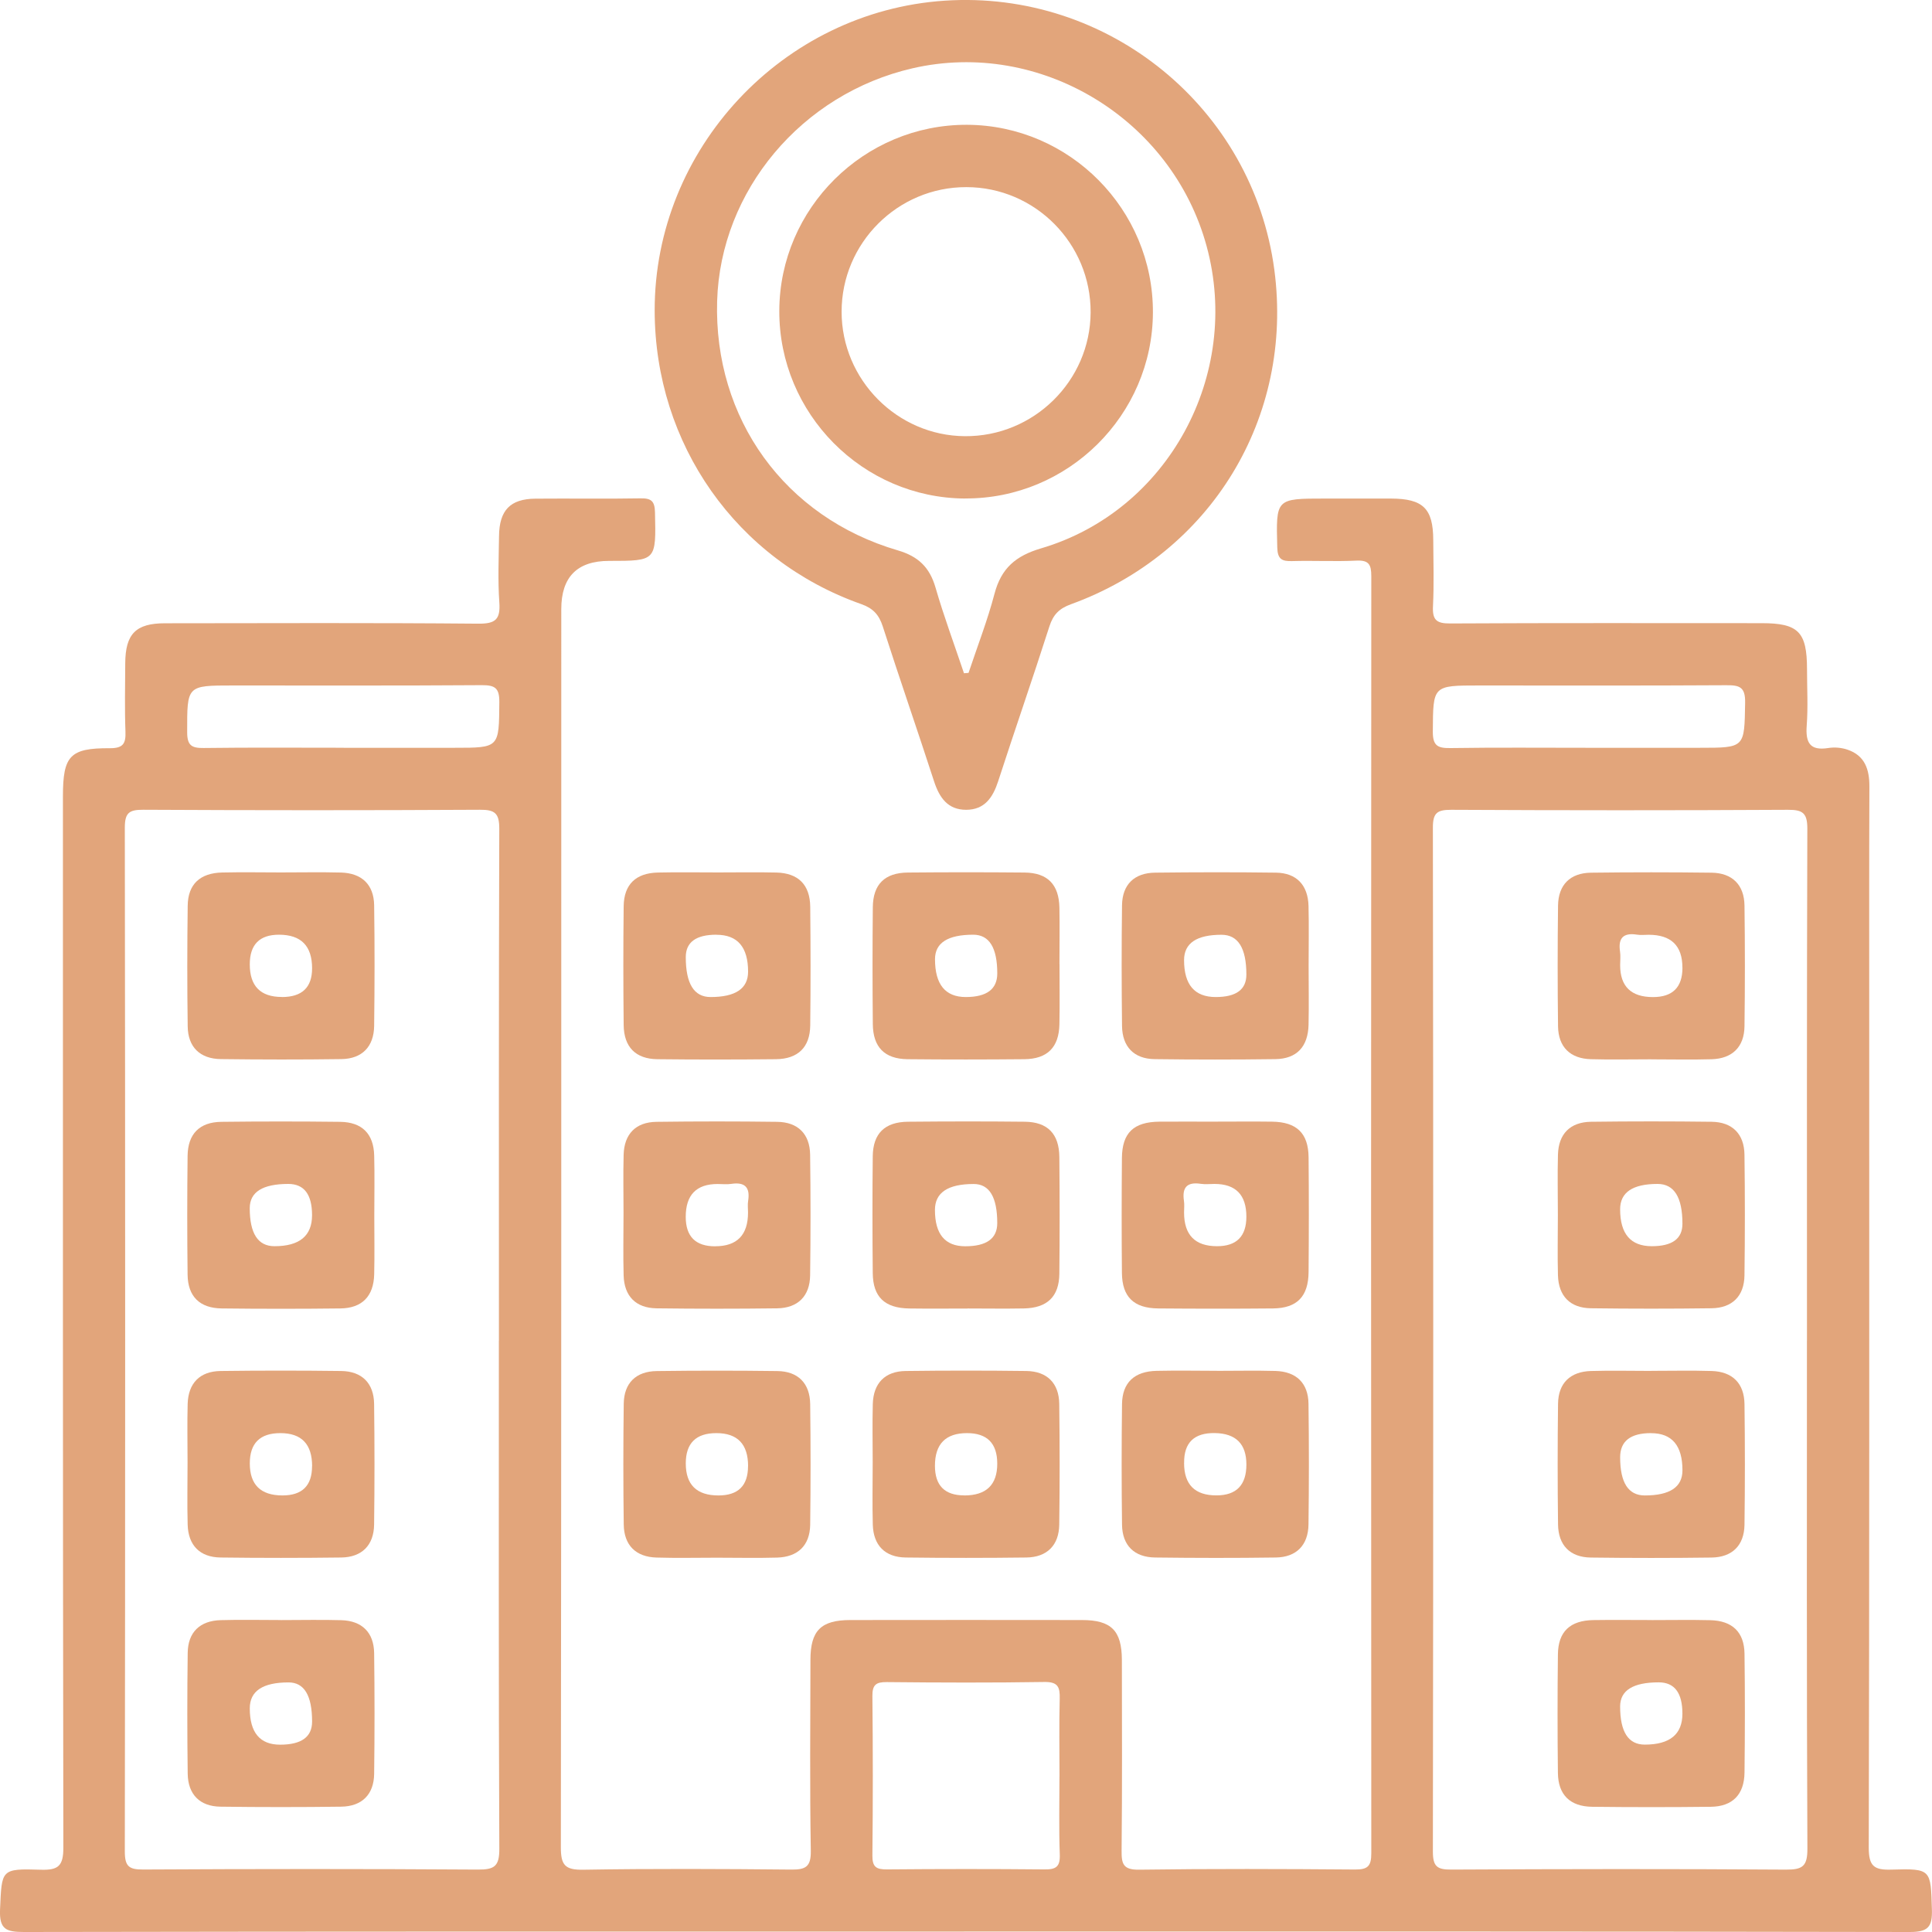 <svg width="91" height="91" viewBox="0 0 91 91" fill="none" xmlns="http://www.w3.org/2000/svg">
<g clip-path="url(#clip0_82_3386)">
<path d="M45.409 90.98C30.65 90.98 15.889 90.973 1.129 91C0.299 91 -0.039 90.882 0.002 89.939C0.088 88.052 0.027 88.008 1.928 88.067C2.748 88.092 2.984 87.886 2.984 87.031C2.957 70.523 2.964 54.018 2.964 37.511C2.964 35.602 3.29 35.232 5.169 35.242C5.803 35.245 5.931 35.024 5.909 34.456C5.869 33.387 5.894 32.316 5.899 31.246C5.906 29.859 6.394 29.359 7.765 29.357C12.684 29.352 17.606 29.332 22.525 29.376C23.343 29.384 23.576 29.173 23.519 28.369C23.446 27.335 23.492 26.291 23.505 25.252C23.517 24.037 24.031 23.498 25.217 23.488C26.868 23.473 28.517 23.503 30.168 23.473C30.675 23.464 30.839 23.601 30.851 24.133C30.902 26.419 30.922 26.419 28.688 26.419C27.187 26.419 26.437 27.177 26.437 28.692C26.437 48.133 26.442 67.573 26.417 87.016C26.417 87.844 26.611 88.079 27.458 88.067C30.726 88.013 33.999 88.028 37.267 88.06C37.953 88.067 38.202 87.927 38.19 87.173C38.141 84.178 38.166 81.182 38.173 78.185C38.173 76.803 38.668 76.308 40.05 76.306C43.687 76.301 47.322 76.301 50.96 76.306C52.342 76.306 52.837 76.803 52.842 78.183C52.846 81.179 52.859 84.174 52.829 87.17C52.822 87.802 52.91 88.074 53.653 88.065C57.043 88.018 60.436 88.03 63.828 88.057C64.431 88.062 64.59 87.888 64.59 87.293C64.576 67.24 64.576 47.19 64.59 27.137C64.59 26.595 64.478 26.377 63.887 26.406C62.88 26.455 61.871 26.399 60.862 26.428C60.377 26.443 60.176 26.338 60.161 25.787C60.102 23.483 60.08 23.483 62.4 23.483C63.439 23.483 64.478 23.483 65.516 23.483C67.03 23.488 67.503 23.951 67.508 25.434C67.513 26.473 67.547 27.514 67.496 28.55C67.464 29.19 67.65 29.371 68.301 29.366C73.191 29.339 78.081 29.352 82.97 29.352C84.709 29.352 85.111 29.761 85.113 31.518C85.113 32.405 85.165 33.294 85.099 34.176C85.04 34.977 85.243 35.372 86.12 35.232C86.412 35.186 86.743 35.215 87.022 35.311C87.842 35.59 88.055 36.244 88.051 37.053C88.036 40.691 88.043 44.328 88.043 47.966C88.043 60.987 88.053 74.01 88.021 87.031C88.021 87.893 88.269 88.087 89.079 88.062C90.975 88.006 90.939 88.047 90.995 89.939C91.02 90.75 90.826 91 89.964 91C75.112 90.971 60.259 90.978 45.407 90.978L45.409 90.98ZM85.111 63.148C85.111 55.111 85.101 47.074 85.128 39.038C85.131 38.3 84.915 38.138 84.214 38.143C78.928 38.172 73.644 38.17 68.358 38.143C67.687 38.141 67.488 38.29 67.491 38.991C67.513 55.065 67.513 71.138 67.491 87.212C67.491 87.913 67.687 88.065 68.358 88.06C73.612 88.033 78.867 88.025 84.121 88.062C84.908 88.067 85.135 87.9 85.131 87.072C85.094 79.097 85.109 71.121 85.109 63.145L85.111 63.148ZM23.5 63.148C23.5 55.111 23.49 47.074 23.517 39.038C23.519 38.305 23.311 38.136 22.605 38.141C17.319 38.17 12.035 38.168 6.749 38.141C6.082 38.138 5.879 38.283 5.879 38.986C5.901 55.06 5.901 71.133 5.879 87.207C5.879 87.905 6.07 88.062 6.744 88.057C11.998 88.028 17.253 88.025 22.508 88.06C23.291 88.065 23.524 87.905 23.519 87.072C23.482 79.097 23.497 71.121 23.497 63.145L23.5 63.148ZM49.904 83.684C49.904 82.463 49.882 81.241 49.914 80.02C49.929 79.469 49.838 79.212 49.187 79.224C46.715 79.263 44.241 79.254 41.769 79.229C41.262 79.224 41.086 79.356 41.091 79.888C41.117 82.392 41.117 84.896 41.091 87.398C41.086 87.94 41.274 88.055 41.774 88.052C44.246 88.03 46.72 88.028 49.192 88.052C49.743 88.06 49.939 87.925 49.917 87.344C49.873 86.124 49.902 84.901 49.902 83.681L49.904 83.684ZM16.19 35.222H21.41C23.531 35.222 23.502 35.222 23.519 33.066C23.524 32.4 23.308 32.27 22.691 32.272C18.784 32.299 14.877 32.287 10.97 32.287C8.787 32.287 8.814 32.287 8.816 34.487C8.816 35.112 9.025 35.24 9.598 35.232C11.795 35.203 13.992 35.22 16.19 35.22V35.222ZM74.746 35.222H80.057C82.201 35.222 82.162 35.222 82.198 33.096C82.211 32.351 81.931 32.27 81.302 32.275C77.426 32.299 73.549 32.287 69.673 32.287C67.471 32.287 67.503 32.287 67.488 34.46C67.483 35.149 67.74 35.245 68.336 35.235C70.472 35.203 72.608 35.222 74.746 35.222Z" fill="#E2A57B"/>
<path d="M30.836 14.635C30.821 7.01 36.872 0.539 44.493 0.032C52.204 -0.48 59.014 5.082 60.024 12.714C60.94 19.654 57.05 26.063 50.441 28.462C49.899 28.658 49.61 28.942 49.431 29.496C48.65 31.937 47.807 34.357 47.016 36.795C46.766 37.565 46.377 38.141 45.507 38.143C44.637 38.143 44.245 37.567 43.995 36.8C43.204 34.362 42.362 31.942 41.578 29.501C41.401 28.955 41.122 28.651 40.573 28.457C34.687 26.384 30.848 20.918 30.836 14.638V14.635ZM45.402 31.711L45.62 31.694C46.034 30.452 46.511 29.227 46.844 27.962C47.16 26.769 47.834 26.183 49.037 25.828C55.017 24.064 58.485 17.661 56.834 11.597C55.198 5.584 48.993 1.833 42.981 3.217C37.759 4.42 33.932 8.98 33.778 14.18C33.616 19.715 36.96 24.363 42.291 25.924C43.251 26.206 43.785 26.718 44.062 27.668C44.456 29.031 44.953 30.363 45.404 31.709L45.402 31.711Z" fill="#E2A57B"/>
<path d="M33.825 41.093C34.741 41.093 35.659 41.076 36.575 41.098C37.599 41.125 38.151 41.672 38.163 42.708C38.182 44.573 38.185 46.437 38.163 48.302C38.151 49.326 37.587 49.877 36.553 49.89C34.689 49.909 32.825 49.912 30.961 49.89C29.937 49.877 29.386 49.314 29.376 48.28C29.356 46.415 29.354 44.551 29.376 42.686C29.388 41.659 29.947 41.123 30.983 41.098C31.931 41.076 32.877 41.093 33.825 41.093ZM33.746 44.026C32.783 44.026 32.301 44.378 32.301 45.082C32.301 46.335 32.69 46.962 33.469 46.962C34.645 46.962 35.234 46.565 35.236 45.771C35.236 44.609 34.739 44.029 33.746 44.029V44.026Z" fill="#E2A57B"/>
<path d="M49.905 45.408C49.905 46.356 49.919 47.305 49.9 48.25C49.878 49.331 49.332 49.88 48.246 49.89C46.414 49.907 44.579 49.909 42.747 49.89C41.667 49.877 41.12 49.324 41.111 48.236C41.093 46.403 41.093 44.568 41.111 42.735C41.12 41.652 41.672 41.108 42.762 41.098C44.594 41.081 46.429 41.081 48.261 41.098C49.344 41.11 49.878 41.662 49.9 42.75C49.917 43.637 49.902 44.524 49.902 45.408H49.905ZM45.488 46.962C46.476 46.962 46.971 46.592 46.973 45.854C46.973 44.637 46.596 44.028 45.843 44.026C44.641 44.026 44.04 44.411 44.04 45.18C44.04 46.368 44.524 46.962 45.49 46.962H45.488Z" fill="#E2A57B"/>
<path d="M61.638 45.509C61.638 46.425 61.655 47.344 61.635 48.26C61.613 49.302 61.079 49.875 60.065 49.887C58.172 49.912 56.276 49.912 54.382 49.887C53.412 49.873 52.861 49.304 52.849 48.322C52.827 46.428 52.824 44.531 52.849 42.637C52.863 41.664 53.427 41.113 54.411 41.103C56.305 41.081 58.201 41.078 60.095 41.103C61.065 41.115 61.606 41.684 61.633 42.666C61.657 43.612 61.638 44.56 61.638 45.509ZM57.263 46.962C58.225 46.962 58.706 46.61 58.706 45.906C58.706 44.654 58.315 44.029 57.535 44.029C56.361 44.029 55.773 44.426 55.771 45.222C55.771 46.382 56.268 46.962 57.263 46.962Z" fill="#E2A57B"/>
<path d="M29.369 57.142C29.369 56.226 29.349 55.307 29.374 54.391C29.401 53.413 29.945 52.852 30.922 52.84C32.816 52.815 34.712 52.815 36.605 52.84C37.583 52.852 38.144 53.411 38.158 54.386C38.183 56.28 38.183 58.176 38.158 60.071C38.146 61.046 37.583 61.609 36.61 61.624C34.717 61.648 32.82 61.648 30.927 61.624C29.949 61.612 29.401 61.051 29.374 60.075C29.347 59.098 29.369 58.12 29.369 57.14V57.142ZM33.685 58.701C34.717 58.701 35.233 58.171 35.233 57.111C35.233 56.927 35.209 56.741 35.238 56.564C35.339 55.925 35.086 55.665 34.442 55.763C34.234 55.795 34.016 55.768 33.803 55.768C32.8 55.768 32.299 56.283 32.299 57.314C32.299 58.24 32.76 58.703 33.683 58.703L33.685 58.701Z" fill="#E2A57B"/>
<path d="M45.576 61.634C44.66 61.634 43.741 61.644 42.825 61.631C41.671 61.614 41.117 61.09 41.108 59.963C41.09 58.13 41.088 56.295 41.108 54.462C41.12 53.386 41.676 52.845 42.771 52.835C44.603 52.818 46.438 52.815 48.27 52.835C49.346 52.847 49.887 53.406 49.897 54.499C49.914 56.331 49.916 58.167 49.897 59.999C49.885 61.073 49.324 61.607 48.234 61.629C47.347 61.646 46.46 61.631 45.576 61.631V61.634ZM45.465 58.701C46.468 58.701 46.97 58.339 46.972 57.615C46.972 56.384 46.602 55.768 45.862 55.768C44.646 55.768 44.037 56.175 44.037 56.99C44.037 58.131 44.513 58.701 45.465 58.701Z" fill="#E2A57B"/>
<path d="M57.266 52.83C58.152 52.83 59.039 52.82 59.923 52.832C61.075 52.849 61.624 53.374 61.636 54.506C61.653 56.309 61.651 58.113 61.636 59.916C61.626 61.068 61.092 61.617 59.963 61.629C58.16 61.646 56.357 61.644 54.554 61.629C53.403 61.619 52.854 61.087 52.844 59.955C52.827 58.152 52.829 56.349 52.844 54.545C52.854 53.359 53.393 52.845 54.608 52.832C55.495 52.823 56.381 52.832 57.266 52.832V52.83ZM58.706 57.307C58.706 56.279 58.204 55.765 57.2 55.765C56.986 55.765 56.768 55.792 56.56 55.76C55.908 55.66 55.671 55.932 55.766 56.564C55.793 56.743 55.771 56.929 55.771 57.111C55.771 58.169 56.289 58.698 57.324 58.698C58.245 58.698 58.706 58.234 58.706 57.307Z" fill="#E2A57B"/>
<path d="M33.761 73.37C32.813 73.37 31.865 73.392 30.92 73.363C29.947 73.334 29.391 72.782 29.379 71.805C29.354 69.911 29.354 68.014 29.379 66.12C29.391 65.145 29.954 64.591 30.934 64.579C32.828 64.554 34.724 64.554 36.617 64.579C37.59 64.591 38.148 65.155 38.161 66.135C38.185 68.029 38.185 69.925 38.161 71.819C38.146 72.792 37.583 73.336 36.603 73.365C35.657 73.392 34.709 73.37 33.761 73.37ZM35.236 69.058C35.236 68.021 34.738 67.502 33.742 67.502C32.781 67.502 32.301 67.977 32.301 68.928C32.301 69.934 32.814 70.438 33.84 70.438C34.769 70.438 35.233 69.978 35.233 69.058H35.236Z" fill="#E2A57B"/>
<path d="M41.105 68.879C41.105 67.963 41.086 67.044 41.11 66.127C41.139 65.15 41.683 64.589 42.658 64.576C44.552 64.552 46.448 64.552 48.342 64.576C49.319 64.589 49.88 65.15 49.892 66.125C49.917 68.019 49.917 69.916 49.892 71.81C49.88 72.785 49.316 73.348 48.344 73.361C46.45 73.385 44.554 73.385 42.661 73.361C41.683 73.348 41.137 72.787 41.11 71.812C41.083 70.834 41.105 69.857 41.105 68.877V68.879ZM45.417 70.438C46.454 70.438 46.972 69.939 46.972 68.943C46.972 67.982 46.497 67.502 45.546 67.502C44.54 67.502 44.037 68.015 44.037 69.041C44.037 69.97 44.497 70.435 45.417 70.435V70.438Z" fill="#E2A57B"/>
<path d="M57.322 64.569C58.239 64.569 59.157 64.549 60.074 64.574C61.053 64.601 61.619 65.142 61.632 66.118C61.658 68.012 61.656 69.908 61.632 71.802C61.619 72.782 61.061 73.348 60.088 73.361C58.195 73.388 56.298 73.385 54.405 73.361C53.425 73.348 52.862 72.79 52.849 71.817C52.825 69.923 52.825 68.026 52.849 66.132C52.862 65.118 53.435 64.591 54.481 64.569C55.429 64.549 56.374 64.564 57.322 64.567V64.569ZM55.772 68.909C55.772 69.926 56.279 70.435 57.293 70.435C58.235 70.435 58.707 69.951 58.707 68.982C58.707 68.013 58.215 67.519 57.232 67.5C56.249 67.48 55.763 67.949 55.774 68.906L55.772 68.909Z" fill="#E2A57B"/>
<path d="M77.776 49.895C76.828 49.895 75.88 49.917 74.935 49.89C73.957 49.863 73.399 49.314 73.386 48.339C73.362 46.445 73.362 44.548 73.386 42.654C73.399 41.676 73.957 41.118 74.935 41.105C76.828 41.081 78.724 41.081 80.618 41.105C81.593 41.118 82.156 41.679 82.168 42.654C82.193 44.548 82.193 46.445 82.168 48.339C82.156 49.314 81.593 49.863 80.618 49.892C79.672 49.919 78.724 49.897 77.776 49.897V49.895ZM79.244 45.577C79.244 44.545 78.714 44.029 77.654 44.029C77.47 44.029 77.284 44.053 77.108 44.024C76.468 43.923 76.209 44.176 76.306 44.82C76.338 45.028 76.311 45.246 76.311 45.46C76.311 46.462 76.827 46.964 77.857 46.964C78.783 46.964 79.246 46.503 79.246 45.58L79.244 45.577Z" fill="#E2A57B"/>
<path d="M73.378 57.228C73.378 56.28 73.356 55.332 73.382 54.386C73.409 53.408 73.956 52.852 74.936 52.837C76.829 52.813 78.725 52.813 80.619 52.837C81.594 52.849 82.155 53.411 82.167 54.388C82.192 56.282 82.192 58.179 82.167 60.073C82.155 61.048 81.589 61.609 80.614 61.621C78.72 61.646 76.824 61.646 74.931 61.621C73.956 61.609 73.409 61.046 73.382 60.068C73.356 59.122 73.378 58.174 73.378 57.226V57.228ZM77.802 58.698C78.764 58.698 79.245 58.346 79.245 57.642C79.245 56.391 78.854 55.765 78.074 55.765C76.899 55.765 76.311 56.163 76.31 56.959C76.31 58.118 76.807 58.698 77.802 58.698Z" fill="#E2A57B"/>
<path d="M77.784 64.569C78.732 64.569 79.68 64.547 80.625 64.576C81.598 64.606 82.156 65.155 82.168 66.135C82.193 68.029 82.193 69.925 82.168 71.819C82.154 72.792 81.59 73.351 80.611 73.363C78.717 73.388 76.821 73.388 74.927 73.363C73.955 73.351 73.399 72.785 73.386 71.805C73.362 69.911 73.362 68.014 73.386 66.12C73.399 65.145 73.962 64.603 74.942 64.576C75.888 64.549 76.836 64.572 77.784 64.572V64.569ZM77.764 67.502C76.796 67.502 76.311 67.882 76.311 68.641C76.311 69.839 76.698 70.438 77.473 70.438C78.655 70.438 79.246 70.043 79.246 69.254C79.246 68.088 78.753 67.504 77.766 67.504L77.764 67.502Z" fill="#E2A57B"/>
<path d="M77.806 76.308C78.722 76.308 79.641 76.291 80.557 76.313C81.594 76.338 82.157 76.874 82.169 77.896C82.194 79.761 82.191 81.625 82.169 83.49C82.157 84.526 81.606 85.09 80.584 85.102C78.72 85.124 76.856 85.124 74.992 85.102C73.956 85.09 73.394 84.541 73.38 83.517C73.358 81.652 73.358 79.788 73.38 77.923C73.392 76.852 73.953 76.325 75.053 76.308C75.969 76.294 76.885 76.306 77.804 76.306L77.806 76.308ZM79.244 80.719C79.244 79.735 78.873 79.243 78.13 79.241C76.918 79.241 76.311 79.62 76.31 80.378C76.31 81.576 76.697 82.174 77.471 82.174C78.653 82.174 79.244 81.688 79.244 80.716V80.719Z" fill="#E2A57B"/>
<path d="M13.218 41.093C14.166 41.093 15.114 41.074 16.06 41.098C17.042 41.125 17.608 41.667 17.623 42.637C17.65 44.531 17.647 46.427 17.623 48.322C17.61 49.302 17.054 49.87 16.084 49.885C14.191 49.912 12.295 49.909 10.401 49.885C9.419 49.873 8.853 49.316 8.841 48.346C8.814 46.452 8.816 44.555 8.841 42.661C8.853 41.647 9.424 41.118 10.47 41.096C11.386 41.076 12.302 41.091 13.221 41.093H13.218ZM13.277 46.962C14.226 46.962 14.7 46.511 14.7 45.609C14.7 44.554 14.181 44.026 13.142 44.026C12.224 44.026 11.765 44.492 11.765 45.423C11.765 46.447 12.269 46.959 13.277 46.959V46.962Z" fill="#E2A57B"/>
<path d="M17.63 57.27C17.63 58.186 17.647 59.105 17.625 60.021C17.601 61.053 17.057 61.617 16.033 61.629C14.169 61.651 12.305 61.651 10.44 61.629C9.407 61.617 8.848 61.065 8.836 60.039C8.814 58.174 8.814 56.309 8.836 54.445C8.848 53.411 9.397 52.852 10.426 52.84C12.29 52.818 14.154 52.818 16.018 52.84C17.052 52.852 17.601 53.403 17.625 54.43C17.65 55.376 17.63 56.324 17.63 57.272V57.27ZM14.698 57.24C14.698 56.259 14.326 55.767 13.581 55.765C12.371 55.765 11.765 56.145 11.763 56.905C11.763 58.1 12.151 58.698 12.927 58.698C14.107 58.698 14.698 58.212 14.698 57.238V57.24Z" fill="#E2A57B"/>
<path d="M8.834 68.879C8.834 67.963 8.814 67.044 8.839 66.127C8.868 65.15 9.412 64.591 10.387 64.576C12.28 64.552 14.176 64.552 16.07 64.576C17.047 64.589 17.608 65.15 17.621 66.125C17.645 68.019 17.645 69.915 17.621 71.81C17.608 72.785 17.045 73.348 16.072 73.361C14.179 73.385 12.283 73.385 10.389 73.361C9.412 73.348 8.866 72.787 8.839 71.81C8.812 70.832 8.834 69.854 8.834 68.874V68.879ZM14.701 69.058C14.701 68.021 14.203 67.502 13.206 67.502C12.246 67.502 11.766 67.977 11.766 68.928C11.766 69.934 12.279 70.437 13.304 70.437C14.234 70.437 14.698 69.978 14.698 69.058H14.701Z" fill="#E2A57B"/>
<path d="M13.238 76.308C14.186 76.308 15.134 76.286 16.079 76.313C17.052 76.343 17.61 76.891 17.623 77.869C17.647 79.763 17.647 81.66 17.623 83.554C17.61 84.526 17.045 85.085 16.067 85.097C14.174 85.122 12.277 85.122 10.384 85.097C9.411 85.085 8.853 84.519 8.841 83.539C8.816 81.645 8.816 79.749 8.841 77.854C8.853 76.879 9.416 76.338 10.396 76.311C11.342 76.284 12.29 76.306 13.238 76.306V76.308ZM13.194 82.177C14.196 82.177 14.699 81.815 14.7 81.091C14.7 79.859 14.33 79.244 13.591 79.244C12.374 79.244 11.765 79.651 11.765 80.466C11.765 81.607 12.242 82.177 13.194 82.177Z" fill="#E2A57B"/>
<path d="M45.464 23.481C40.63 23.461 36.689 19.482 36.706 14.638C36.723 9.803 40.704 5.861 45.547 5.878C50.385 5.898 54.322 9.872 54.304 14.719C54.287 19.555 50.309 23.498 45.466 23.478L45.464 23.481ZM45.52 8.814C42.282 8.806 39.638 11.448 39.641 14.687C39.643 17.884 42.255 20.521 45.444 20.545C48.685 20.572 51.353 17.946 51.37 14.716C51.385 11.472 48.756 8.818 45.52 8.814Z" fill="#E2A57B"/>
</g>
<defs>
<clipPath id="clip0_82_3386">
<rect width="91" height="91" fill="white"/>
</clipPath>
</defs>
</svg>
